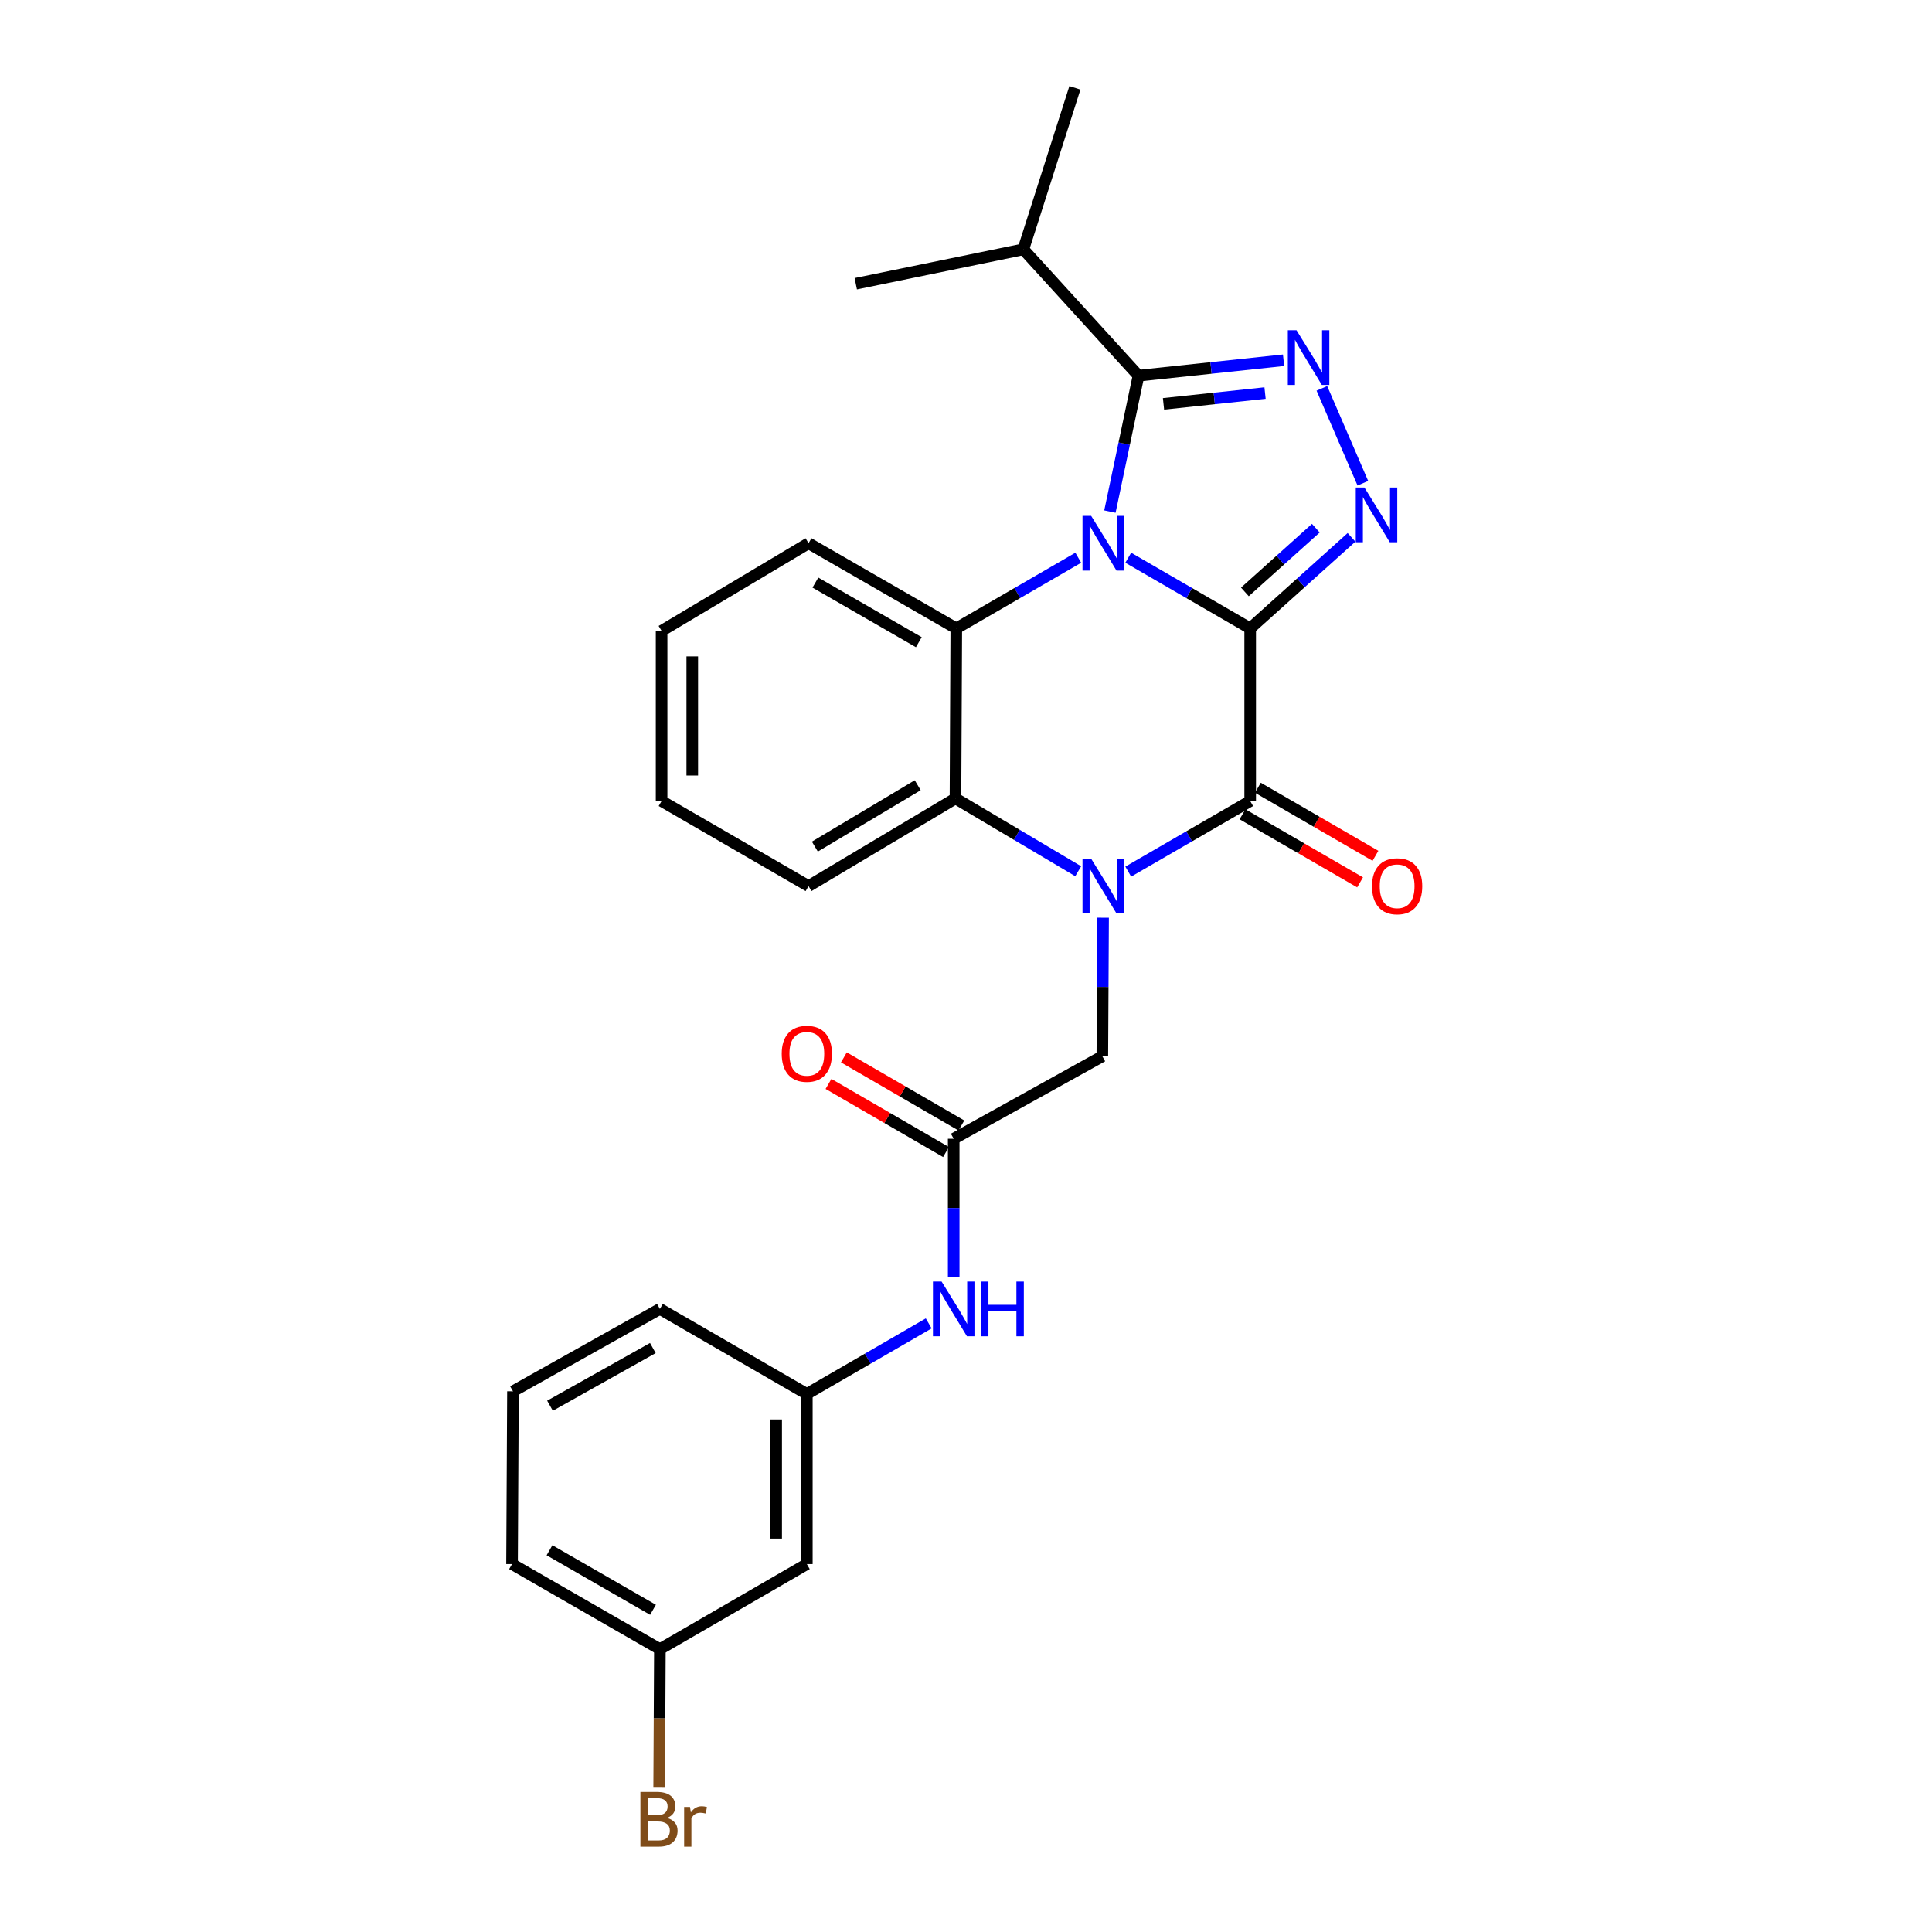 <?xml version='1.0' encoding='iso-8859-1'?>
<svg version='1.1' baseProfile='full'
              xmlns='http://www.w3.org/2000/svg'
                      xmlns:rdkit='http://www.rdkit.org/xml'
                      xmlns:xlink='http://www.w3.org/1999/xlink'
                  xml:space='preserve'
width='1000px' height='1000px' viewBox='0 0 1000 1000'>
<!-- END OF HEADER -->
<rect style='opacity:1.0;fill:#FFFFFF;stroke:none' width='1000' height='1000' x='0' y='0'> </rect>
<path class='bond-0' d='M 647.096,325.248 L 615.539,306.962' style='fill:none;fill-rule:evenodd;stroke:#000000;stroke-width:6px;stroke-linecap:butt;stroke-linejoin:miter;stroke-opacity:1' />
<path class='bond-0' d='M 615.539,306.962 L 583.982,288.676' style='fill:none;fill-rule:evenodd;stroke:#0000FF;stroke-width:6px;stroke-linecap:butt;stroke-linejoin:miter;stroke-opacity:1' />
<path class='bond-2' d='M 647.096,325.248 L 647.096,414.611' style='fill:none;fill-rule:evenodd;stroke:#000000;stroke-width:6px;stroke-linecap:butt;stroke-linejoin:miter;stroke-opacity:1' />
<path class='bond-3' d='M 647.096,325.248 L 673.326,301.686' style='fill:none;fill-rule:evenodd;stroke:#000000;stroke-width:6px;stroke-linecap:butt;stroke-linejoin:miter;stroke-opacity:1' />
<path class='bond-3' d='M 673.326,301.686 L 699.555,278.124' style='fill:none;fill-rule:evenodd;stroke:#0000FF;stroke-width:6px;stroke-linecap:butt;stroke-linejoin:miter;stroke-opacity:1' />
<path class='bond-3' d='M 644.355,306.368 L 662.716,289.874' style='fill:none;fill-rule:evenodd;stroke:#000000;stroke-width:6px;stroke-linecap:butt;stroke-linejoin:miter;stroke-opacity:1' />
<path class='bond-3' d='M 662.716,289.874 L 681.076,273.381' style='fill:none;fill-rule:evenodd;stroke:#0000FF;stroke-width:6px;stroke-linecap:butt;stroke-linejoin:miter;stroke-opacity:1' />
<path class='bond-4' d='M 574.488,264.804 L 581.887,229.629' style='fill:none;fill-rule:evenodd;stroke:#0000FF;stroke-width:6px;stroke-linecap:butt;stroke-linejoin:miter;stroke-opacity:1' />
<path class='bond-4' d='M 581.887,229.629 L 589.285,194.454' style='fill:none;fill-rule:evenodd;stroke:#000000;stroke-width:6px;stroke-linecap:butt;stroke-linejoin:miter;stroke-opacity:1' />
<path class='bond-6' d='M 558.106,288.675 L 526.54,306.961' style='fill:none;fill-rule:evenodd;stroke:#0000FF;stroke-width:6px;stroke-linecap:butt;stroke-linejoin:miter;stroke-opacity:1' />
<path class='bond-6' d='M 526.54,306.961 L 494.974,325.248' style='fill:none;fill-rule:evenodd;stroke:#000000;stroke-width:6px;stroke-linecap:butt;stroke-linejoin:miter;stroke-opacity:1' />
<path class='bond-1' d='M 583.981,451.153 L 615.539,432.882' style='fill:none;fill-rule:evenodd;stroke:#0000FF;stroke-width:6px;stroke-linecap:butt;stroke-linejoin:miter;stroke-opacity:1' />
<path class='bond-1' d='M 615.539,432.882 L 647.096,414.611' style='fill:none;fill-rule:evenodd;stroke:#000000;stroke-width:6px;stroke-linecap:butt;stroke-linejoin:miter;stroke-opacity:1' />
<path class='bond-7' d='M 558.081,450.954 L 526.316,432.112' style='fill:none;fill-rule:evenodd;stroke:#0000FF;stroke-width:6px;stroke-linecap:butt;stroke-linejoin:miter;stroke-opacity:1' />
<path class='bond-7' d='M 526.316,432.112 L 494.551,413.27' style='fill:none;fill-rule:evenodd;stroke:#000000;stroke-width:6px;stroke-linecap:butt;stroke-linejoin:miter;stroke-opacity:1' />
<path class='bond-8' d='M 570.956,475.005 L 570.762,510.858' style='fill:none;fill-rule:evenodd;stroke:#0000FF;stroke-width:6px;stroke-linecap:butt;stroke-linejoin:miter;stroke-opacity:1' />
<path class='bond-8' d='M 570.762,510.858 L 570.568,546.71' style='fill:none;fill-rule:evenodd;stroke:#000000;stroke-width:6px;stroke-linecap:butt;stroke-linejoin:miter;stroke-opacity:1' />
<path class='bond-10' d='M 643.119,421.481 L 673.551,439.099' style='fill:none;fill-rule:evenodd;stroke:#000000;stroke-width:6px;stroke-linecap:butt;stroke-linejoin:miter;stroke-opacity:1' />
<path class='bond-10' d='M 673.551,439.099 L 703.983,456.716' style='fill:none;fill-rule:evenodd;stroke:#FF0000;stroke-width:6px;stroke-linecap:butt;stroke-linejoin:miter;stroke-opacity:1' />
<path class='bond-10' d='M 651.074,407.74 L 681.506,425.358' style='fill:none;fill-rule:evenodd;stroke:#000000;stroke-width:6px;stroke-linecap:butt;stroke-linejoin:miter;stroke-opacity:1' />
<path class='bond-10' d='M 681.506,425.358 L 711.938,442.975' style='fill:none;fill-rule:evenodd;stroke:#FF0000;stroke-width:6px;stroke-linecap:butt;stroke-linejoin:miter;stroke-opacity:1' />
<path class='bond-5' d='M 705.419,250.125 L 684.207,201.018' style='fill:none;fill-rule:evenodd;stroke:#0000FF;stroke-width:6px;stroke-linecap:butt;stroke-linejoin:miter;stroke-opacity:1' />
<path class='bond-15' d='M 589.285,194.454 L 529.675,129.057' style='fill:none;fill-rule:evenodd;stroke:#000000;stroke-width:6px;stroke-linecap:butt;stroke-linejoin:miter;stroke-opacity:1' />
<path class='bond-27' d='M 589.285,194.454 L 626.828,190.46' style='fill:none;fill-rule:evenodd;stroke:#000000;stroke-width:6px;stroke-linecap:butt;stroke-linejoin:miter;stroke-opacity:1' />
<path class='bond-27' d='M 626.828,190.46 L 664.372,186.465' style='fill:none;fill-rule:evenodd;stroke:#0000FF;stroke-width:6px;stroke-linecap:butt;stroke-linejoin:miter;stroke-opacity:1' />
<path class='bond-27' d='M 602.228,209.044 L 628.508,206.248' style='fill:none;fill-rule:evenodd;stroke:#000000;stroke-width:6px;stroke-linecap:butt;stroke-linejoin:miter;stroke-opacity:1' />
<path class='bond-27' d='M 628.508,206.248 L 654.789,203.451' style='fill:none;fill-rule:evenodd;stroke:#0000FF;stroke-width:6px;stroke-linecap:butt;stroke-linejoin:miter;stroke-opacity:1' />
<path class='bond-17' d='M 494.974,325.248 L 418.498,281.18' style='fill:none;fill-rule:evenodd;stroke:#000000;stroke-width:6px;stroke-linecap:butt;stroke-linejoin:miter;stroke-opacity:1' />
<path class='bond-17' d='M 475.576,332.394 L 422.043,301.547' style='fill:none;fill-rule:evenodd;stroke:#000000;stroke-width:6px;stroke-linecap:butt;stroke-linejoin:miter;stroke-opacity:1' />
<path class='bond-28' d='M 494.974,325.248 L 494.551,413.27' style='fill:none;fill-rule:evenodd;stroke:#000000;stroke-width:6px;stroke-linecap:butt;stroke-linejoin:miter;stroke-opacity:1' />
<path class='bond-19' d='M 494.551,413.27 L 418.498,458.644' style='fill:none;fill-rule:evenodd;stroke:#000000;stroke-width:6px;stroke-linecap:butt;stroke-linejoin:miter;stroke-opacity:1' />
<path class='bond-19' d='M 475.008,406.441 L 421.771,438.203' style='fill:none;fill-rule:evenodd;stroke:#000000;stroke-width:6px;stroke-linecap:butt;stroke-linejoin:miter;stroke-opacity:1' />
<path class='bond-9' d='M 570.568,546.71 L 493.633,589.42' style='fill:none;fill-rule:evenodd;stroke:#000000;stroke-width:6px;stroke-linecap:butt;stroke-linejoin:miter;stroke-opacity:1' />
<path class='bond-11' d='M 493.633,589.42 L 493.633,625.281' style='fill:none;fill-rule:evenodd;stroke:#000000;stroke-width:6px;stroke-linecap:butt;stroke-linejoin:miter;stroke-opacity:1' />
<path class='bond-11' d='M 493.633,625.281 L 493.633,661.141' style='fill:none;fill-rule:evenodd;stroke:#0000FF;stroke-width:6px;stroke-linecap:butt;stroke-linejoin:miter;stroke-opacity:1' />
<path class='bond-13' d='M 497.614,582.551 L 467.204,564.926' style='fill:none;fill-rule:evenodd;stroke:#000000;stroke-width:6px;stroke-linecap:butt;stroke-linejoin:miter;stroke-opacity:1' />
<path class='bond-13' d='M 467.204,564.926 L 436.794,547.3' style='fill:none;fill-rule:evenodd;stroke:#FF0000;stroke-width:6px;stroke-linecap:butt;stroke-linejoin:miter;stroke-opacity:1' />
<path class='bond-13' d='M 489.652,596.288 L 459.242,578.662' style='fill:none;fill-rule:evenodd;stroke:#000000;stroke-width:6px;stroke-linecap:butt;stroke-linejoin:miter;stroke-opacity:1' />
<path class='bond-13' d='M 459.242,578.662 L 428.832,561.037' style='fill:none;fill-rule:evenodd;stroke:#FF0000;stroke-width:6px;stroke-linecap:butt;stroke-linejoin:miter;stroke-opacity:1' />
<path class='bond-12' d='M 480.697,684.992 L 449.157,703.251' style='fill:none;fill-rule:evenodd;stroke:#0000FF;stroke-width:6px;stroke-linecap:butt;stroke-linejoin:miter;stroke-opacity:1' />
<path class='bond-12' d='M 449.157,703.251 L 417.616,721.51' style='fill:none;fill-rule:evenodd;stroke:#000000;stroke-width:6px;stroke-linecap:butt;stroke-linejoin:miter;stroke-opacity:1' />
<path class='bond-14' d='M 417.616,721.51 L 417.616,809.576' style='fill:none;fill-rule:evenodd;stroke:#000000;stroke-width:6px;stroke-linecap:butt;stroke-linejoin:miter;stroke-opacity:1' />
<path class='bond-14' d='M 401.739,734.72 L 401.739,796.366' style='fill:none;fill-rule:evenodd;stroke:#000000;stroke-width:6px;stroke-linecap:butt;stroke-linejoin:miter;stroke-opacity:1' />
<path class='bond-21' d='M 417.616,721.51 L 341.555,677.503' style='fill:none;fill-rule:evenodd;stroke:#000000;stroke-width:6px;stroke-linecap:butt;stroke-linejoin:miter;stroke-opacity:1' />
<path class='bond-16' d='M 417.616,809.576 L 341.555,853.592' style='fill:none;fill-rule:evenodd;stroke:#000000;stroke-width:6px;stroke-linecap:butt;stroke-linejoin:miter;stroke-opacity:1' />
<path class='bond-23' d='M 529.675,129.057 L 556.366,45.455' style='fill:none;fill-rule:evenodd;stroke:#000000;stroke-width:6px;stroke-linecap:butt;stroke-linejoin:miter;stroke-opacity:1' />
<path class='bond-24' d='M 529.675,129.057 L 442.95,146.858' style='fill:none;fill-rule:evenodd;stroke:#000000;stroke-width:6px;stroke-linecap:butt;stroke-linejoin:miter;stroke-opacity:1' />
<path class='bond-18' d='M 341.555,853.592 L 341.365,889.452' style='fill:none;fill-rule:evenodd;stroke:#000000;stroke-width:6px;stroke-linecap:butt;stroke-linejoin:miter;stroke-opacity:1' />
<path class='bond-18' d='M 341.365,889.452 L 341.175,925.313' style='fill:none;fill-rule:evenodd;stroke:#7F4C19;stroke-width:6px;stroke-linecap:butt;stroke-linejoin:miter;stroke-opacity:1' />
<path class='bond-30' d='M 341.555,853.592 L 265.027,809.576' style='fill:none;fill-rule:evenodd;stroke:#000000;stroke-width:6px;stroke-linecap:butt;stroke-linejoin:miter;stroke-opacity:1' />
<path class='bond-30' d='M 337.992,833.226 L 284.422,802.415' style='fill:none;fill-rule:evenodd;stroke:#000000;stroke-width:6px;stroke-linecap:butt;stroke-linejoin:miter;stroke-opacity:1' />
<path class='bond-25' d='M 418.498,281.18 L 342.437,326.545' style='fill:none;fill-rule:evenodd;stroke:#000000;stroke-width:6px;stroke-linecap:butt;stroke-linejoin:miter;stroke-opacity:1' />
<path class='bond-26' d='M 418.498,458.644 L 342.437,414.611' style='fill:none;fill-rule:evenodd;stroke:#000000;stroke-width:6px;stroke-linecap:butt;stroke-linejoin:miter;stroke-opacity:1' />
<path class='bond-20' d='M 265.503,720.152 L 341.555,677.503' style='fill:none;fill-rule:evenodd;stroke:#000000;stroke-width:6px;stroke-linecap:butt;stroke-linejoin:miter;stroke-opacity:1' />
<path class='bond-20' d='M 284.677,727.603 L 337.913,697.749' style='fill:none;fill-rule:evenodd;stroke:#000000;stroke-width:6px;stroke-linecap:butt;stroke-linejoin:miter;stroke-opacity:1' />
<path class='bond-22' d='M 265.503,720.152 L 265.027,809.576' style='fill:none;fill-rule:evenodd;stroke:#000000;stroke-width:6px;stroke-linecap:butt;stroke-linejoin:miter;stroke-opacity:1' />
<path class='bond-29' d='M 342.437,326.545 L 342.437,414.611' style='fill:none;fill-rule:evenodd;stroke:#000000;stroke-width:6px;stroke-linecap:butt;stroke-linejoin:miter;stroke-opacity:1' />
<path class='bond-29' d='M 358.315,339.754 L 358.315,401.401' style='fill:none;fill-rule:evenodd;stroke:#000000;stroke-width:6px;stroke-linecap:butt;stroke-linejoin:miter;stroke-opacity:1' />
<path  class='atom-1' d='M 564.784 267.02
L 574.064 282.02
Q 574.984 283.5, 576.464 286.18
Q 577.944 288.86, 578.024 289.02
L 578.024 267.02
L 581.784 267.02
L 581.784 295.34
L 577.904 295.34
L 567.944 278.94
Q 566.784 277.02, 565.544 274.82
Q 564.344 272.62, 563.984 271.94
L 563.984 295.34
L 560.304 295.34
L 560.304 267.02
L 564.784 267.02
' fill='#0000FF'/>
<path  class='atom-2' d='M 564.784 444.484
L 574.064 459.484
Q 574.984 460.964, 576.464 463.644
Q 577.944 466.324, 578.024 466.484
L 578.024 444.484
L 581.784 444.484
L 581.784 472.804
L 577.904 472.804
L 567.944 456.404
Q 566.784 454.484, 565.544 452.284
Q 564.344 450.084, 563.984 449.404
L 563.984 472.804
L 560.304 472.804
L 560.304 444.484
L 564.784 444.484
' fill='#0000FF'/>
<path  class='atom-4' d='M 706.233 252.342
L 715.513 267.342
Q 716.433 268.822, 717.913 271.502
Q 719.393 274.182, 719.473 274.342
L 719.473 252.342
L 723.233 252.342
L 723.233 280.662
L 719.353 280.662
L 709.393 264.262
Q 708.233 262.342, 706.993 260.142
Q 705.793 257.942, 705.433 257.262
L 705.433 280.662
L 701.753 280.662
L 701.753 252.342
L 706.233 252.342
' fill='#0000FF'/>
<path  class='atom-6' d='M 671.065 170.927
L 680.345 185.927
Q 681.265 187.407, 682.745 190.087
Q 684.225 192.767, 684.305 192.927
L 684.305 170.927
L 688.065 170.927
L 688.065 199.247
L 684.185 199.247
L 674.225 182.847
Q 673.065 180.927, 671.825 178.727
Q 670.625 176.527, 670.265 175.847
L 670.265 199.247
L 666.585 199.247
L 666.585 170.927
L 671.065 170.927
' fill='#0000FF'/>
<path  class='atom-11' d='M 710.157 458.724
Q 710.157 451.924, 713.517 448.124
Q 716.877 444.324, 723.157 444.324
Q 729.437 444.324, 732.797 448.124
Q 736.157 451.924, 736.157 458.724
Q 736.157 465.604, 732.757 469.524
Q 729.357 473.404, 723.157 473.404
Q 716.917 473.404, 713.517 469.524
Q 710.157 465.644, 710.157 458.724
M 723.157 470.204
Q 727.477 470.204, 729.797 467.324
Q 732.157 464.404, 732.157 458.724
Q 732.157 453.164, 729.797 450.364
Q 727.477 447.524, 723.157 447.524
Q 718.837 447.524, 716.477 450.324
Q 714.157 453.124, 714.157 458.724
Q 714.157 464.444, 716.477 467.324
Q 718.837 470.204, 723.157 470.204
' fill='#FF0000'/>
<path  class='atom-12' d='M 487.373 663.343
L 496.653 678.343
Q 497.573 679.823, 499.053 682.503
Q 500.533 685.183, 500.613 685.343
L 500.613 663.343
L 504.373 663.343
L 504.373 691.663
L 500.493 691.663
L 490.533 675.263
Q 489.373 673.343, 488.133 671.143
Q 486.933 668.943, 486.573 668.263
L 486.573 691.663
L 482.893 691.663
L 482.893 663.343
L 487.373 663.343
' fill='#0000FF'/>
<path  class='atom-12' d='M 507.773 663.343
L 511.613 663.343
L 511.613 675.383
L 526.093 675.383
L 526.093 663.343
L 529.933 663.343
L 529.933 691.663
L 526.093 691.663
L 526.093 678.583
L 511.613 678.583
L 511.613 691.663
L 507.773 691.663
L 507.773 663.343
' fill='#0000FF'/>
<path  class='atom-14' d='M 404.616 545.44
Q 404.616 538.64, 407.976 534.84
Q 411.336 531.04, 417.616 531.04
Q 423.896 531.04, 427.256 534.84
Q 430.616 538.64, 430.616 545.44
Q 430.616 552.32, 427.216 556.24
Q 423.816 560.12, 417.616 560.12
Q 411.376 560.12, 407.976 556.24
Q 404.616 552.36, 404.616 545.44
M 417.616 556.92
Q 421.936 556.92, 424.256 554.04
Q 426.616 551.12, 426.616 545.44
Q 426.616 539.88, 424.256 537.08
Q 421.936 534.24, 417.616 534.24
Q 413.296 534.24, 410.936 537.04
Q 408.616 539.84, 408.616 545.44
Q 408.616 551.16, 410.936 554.04
Q 413.296 556.92, 417.616 556.92
' fill='#FF0000'/>
<path  class='atom-19' d='M 345.228 940.955
Q 347.948 941.715, 349.308 943.395
Q 350.708 945.035, 350.708 947.475
Q 350.708 951.395, 348.188 953.635
Q 345.708 955.835, 340.988 955.835
L 331.468 955.835
L 331.468 927.515
L 339.828 927.515
Q 344.668 927.515, 347.108 929.475
Q 349.548 931.435, 349.548 935.035
Q 349.548 939.315, 345.228 940.955
M 335.268 930.715
L 335.268 939.595
L 339.828 939.595
Q 342.628 939.595, 344.068 938.475
Q 345.548 937.315, 345.548 935.035
Q 345.548 930.715, 339.828 930.715
L 335.268 930.715
M 340.988 952.635
Q 343.748 952.635, 345.228 951.315
Q 346.708 949.995, 346.708 947.475
Q 346.708 945.155, 345.068 943.995
Q 343.468 942.795, 340.388 942.795
L 335.268 942.795
L 335.268 952.635
L 340.988 952.635
' fill='#7F4C19'/>
<path  class='atom-19' d='M 357.148 935.275
L 357.588 938.115
Q 359.748 934.915, 363.268 934.915
Q 364.388 934.915, 365.908 935.315
L 365.308 938.675
Q 363.588 938.275, 362.628 938.275
Q 360.948 938.275, 359.828 938.955
Q 358.748 939.595, 357.868 941.155
L 357.868 955.835
L 354.108 955.835
L 354.108 935.275
L 357.148 935.275
' fill='#7F4C19'/>
</svg>
